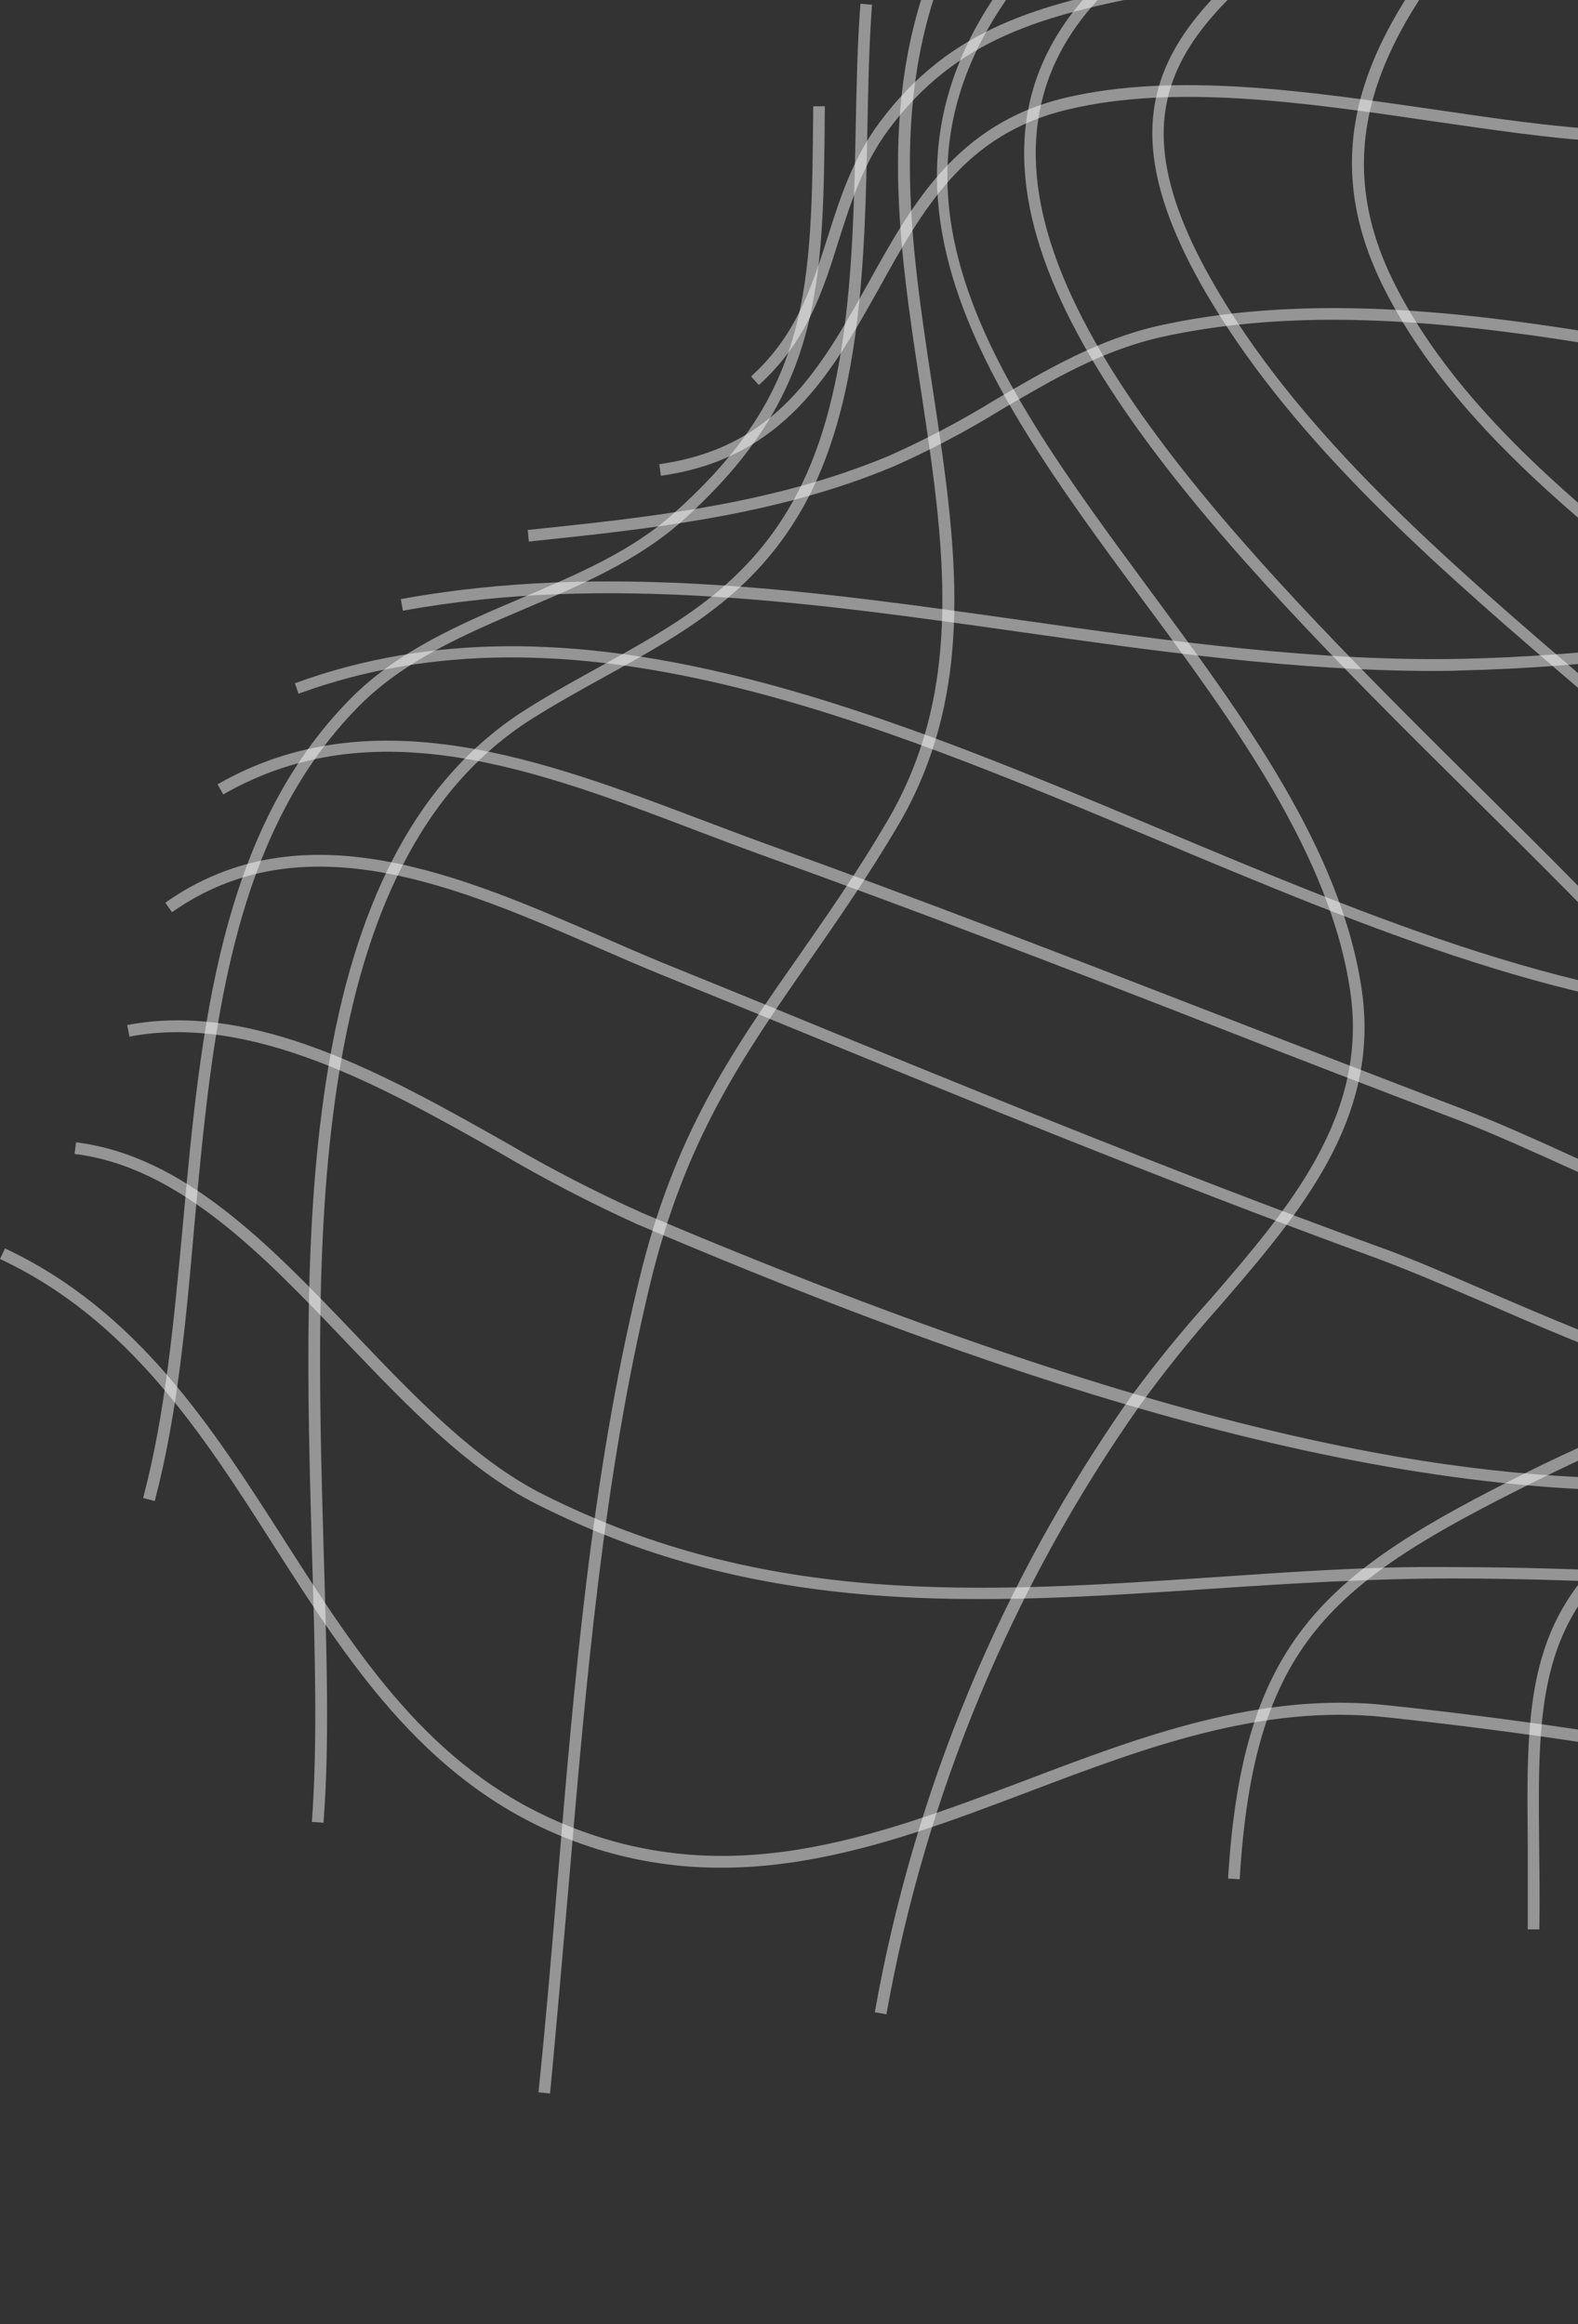 <?xml version="1.0" encoding="UTF-8"?> <svg xmlns="http://www.w3.org/2000/svg" width="254" height="374" viewBox="0 0 254 374" fill="none"><rect x="0" y="0" width="254" height="374" fill="#333333" stroke="none"/><path d="M445.347 349.928C427.519 343.653 411.147 334.372 395.335 325.408C378.851 316.07 361.732 306.415 343.381 300.364C311.16 289.794 267.253 281.036 222.935 276.33C202.885 274.201 183.974 281.372 165.68 288.3C141.747 297.376 116.993 306.751 89.7 295.21C67.859 285.966 55.743 267.011 44.038 248.672C32.632 230.819 20.834 212.368 0 202.601L0.803 200.901C22.122 210.911 34.069 229.586 45.606 247.589C57.703 266.525 69.109 284.397 90.41 293.399C117.012 304.604 140.328 295.826 165.082 286.489C183.564 279.467 202.698 272.221 223.196 274.406C267.626 279.112 311.683 287.908 344.016 298.516C362.684 304.622 379.747 314.315 396.287 323.708C412.043 332.635 428.321 341.86 446 348.098L445.347 349.928Z" fill="white" fill-opacity="0.48"></path><path d="M433.623 309.179C419.865 303.577 409.541 296.256 399.535 289.159C385.945 279.504 373.101 270.372 352.753 266.058C313.653 258.165 273.874 254.131 233.986 254.013C220.676 254.013 207.459 254.835 194.671 255.694C157.727 258.14 122.818 260.456 86.396 242.061C75.195 236.458 65.282 225.963 55.65 215.916C42.451 202.059 28.805 187.754 12.004 185.7L12.246 183.832C29.701 185.961 43.572 200.528 57.05 214.609C66.571 224.6 76.427 234.927 87.292 240.418C123.322 258.607 157.97 256.31 194.653 253.864C207.478 253.005 220.788 251.996 234.098 252.183C274.118 252.293 314.029 256.34 353.257 264.266C373.978 268.673 386.971 277.898 400.73 287.684C410.643 294.725 420.891 301.989 434.445 307.48L433.623 309.179Z" fill="white" fill-opacity="0.48"></path><path d="M425.036 267.571C419.23 263.724 414.152 260.101 409.242 256.572C389.249 242.285 374.8 231.977 343.213 231.099C329.492 230.725 315.902 233.153 302.759 235.487C290.607 237.654 278.024 239.895 265.33 239.913H264.994C210.558 239.913 149.55 216.962 102.451 196.961C94.963 193.556 87.66 189.76 80.572 185.588C61.903 175.018 40.603 163.028 20.834 166.819L20.479 164.952C41.014 161.03 62.52 173.188 81.542 183.926C88.566 188.048 95.808 191.789 103.235 195.131C192.319 232.985 236.488 237.953 264.957 237.953H265.386C277.912 237.953 290.42 235.712 302.498 233.545C315.715 231.192 329.38 228.746 343.325 229.138C375.49 230.034 390.126 240.492 410.381 254.965C415.272 258.458 420.35 262.081 426.118 265.909L425.036 267.571Z" fill="white" fill-opacity="0.48"></path><path d="M294.21 226.486C278.024 226.486 256.575 217.279 239.083 209.678C232.605 206.896 226.482 204.281 221.236 202.358C187.092 189.883 152.873 175.858 119.793 162.281L106.016 156.679C102.843 155.372 99.557 153.952 96.216 152.496C74.019 142.822 48.873 131.86 27.685 146.8L26.602 145.268C48.668 129.731 74.318 140.917 96.962 150.777C100.285 152.234 103.552 153.653 106.726 154.961L120.503 160.563C153.564 174.14 187.708 188.165 221.871 200.621C227.172 202.489 233.314 205.197 239.811 207.979C258.479 216.009 281.795 225.982 297.812 224.376C309.816 223.143 318.347 216.682 327.457 209.828C334.925 204.225 342.728 198.287 352.753 195.429C382.622 186.858 403.567 204.431 420.051 222.751L418.67 224.002C401.757 205.215 382.118 188.968 353.331 197.222C343.661 199.986 336.026 205.757 328.652 211.322C319.785 218.026 310.6 224.955 298.074 226.262C296.791 226.406 295.501 226.481 294.21 226.486Z" fill="white" fill-opacity="0.48"></path><path d="M309.685 206.317C293.108 206.317 271.341 196.457 253.532 188.389C246.699 185.289 240.259 182.376 234.864 180.303C221.927 175.391 208.728 170.312 196.109 165.363C172.176 156.025 147.441 146.52 122.874 137.686C119.308 136.398 115.668 135.016 111.971 133.615C86.527 123.923 60.186 113.913 35.936 127.845L35.021 126.22C60.037 111.84 87.983 122.485 112.643 131.822C116.377 133.223 119.943 134.586 123.508 135.875C148.094 144.708 172.848 154.288 196.781 163.57C209.475 168.481 222.599 173.561 235.536 178.51C241.136 180.62 247.521 183.533 254.372 186.652C273.693 195.392 297.738 206.298 314.11 204.132C326.804 202.47 338.378 190.256 349.579 178.435C362.385 164.914 374.501 152.141 388.465 153.411C398.004 154.27 407.133 161.702 416.635 176.138L415.067 177.147C405.975 163.234 397.22 156.081 388.297 155.259C375.229 154.064 363.412 166.464 350.961 179.724C339.536 191.769 327.737 204.244 314.39 205.981C312.831 206.2 311.259 206.313 309.685 206.317Z" fill="white" fill-opacity="0.48"></path><path d="M287.172 163.906C254.764 163.906 219.966 149.283 186.196 135.128C139.824 115.687 91.885 95.574 48.052 111.635L47.473 109.954C91.941 93.651 140.235 113.894 186.924 133.484C220.881 147.733 255.996 162.468 288.348 162.113C305.728 161.908 321.577 151.356 336.885 141.16C359.585 126.033 383.07 110.383 410.12 131.561L408.962 133.018C382.976 112.68 361.097 127.266 337.912 142.71C322.361 153.056 306.288 163.775 288.348 163.981L287.172 163.906Z" fill="white" fill-opacity="0.48"></path><path d="M230.738 107.974C208.653 107.974 186.14 104.8 164.335 101.718C131.517 97.068 97.597 92.269 64.853 98.282L64.517 96.415C97.559 90.345 131.722 95.163 164.597 99.832C187.969 103.138 212.144 106.536 235.648 106.014C254.726 105.603 274.048 102.988 292.735 100.411C322.772 96.359 353.835 92.175 384.75 96.9L384.47 98.768C353.817 94.08 322.865 98.245 292.996 102.279C274.328 104.8 254.876 107.414 235.685 107.881C234.042 107.956 232.381 107.974 230.738 107.974Z" fill="white" fill-opacity="0.48"></path><path d="M85.127 87.152L84.94 85.284C104.355 83.267 124.442 81.157 143.091 73.351C148.966 70.739 154.66 67.738 160.135 64.368C168.424 59.513 176.936 54.489 186.943 52.323C216.195 45.992 247.931 51.837 278.622 57.477C304.197 62.202 330.65 67.058 355.441 64.817L355.609 66.684C330.575 68.944 303.992 64.051 278.286 59.326C247.782 53.724 216.233 47.916 187.335 54.153C177.664 56.245 169.619 60.969 161.087 65.974C155.541 69.389 149.772 72.428 143.819 75.069C124.908 82.987 104.691 85.097 85.127 87.152Z" fill="white" fill-opacity="0.48"></path><path d="M106.371 76.563L106.128 74.695C125.02 72.062 132.114 59.214 139.731 45.618C146.731 32.975 153.975 19.903 171.467 15.738C189.183 11.555 210.334 14.655 230.775 17.606C240.389 19.025 249.443 20.351 257.713 20.837C293.78 22.966 325.068 20.837 356.169 14.431L356.542 16.299C325.292 22.835 293.836 24.87 257.601 22.741C249.257 22.256 240.147 20.874 230.495 19.492C210.222 16.523 189.239 13.46 171.877 17.625C155.244 21.546 148.524 33.685 141.411 46.552C133.869 59.942 126.197 73.799 106.371 76.563Z" fill="white" fill-opacity="0.48"></path><path d="M122.146 61.959L120.895 60.577C128.157 54.004 130.621 46.272 133.253 38.074C135.213 31.911 137.248 25.524 141.523 19.772C152.911 4.44 167.173 0.705 186.065 -2.918C200.309 -5.645 214.273 -8.054 227.77 -10.388C277.8 -19.053 325.049 -27.195 375.621 -49.027L376.368 -47.309C325.591 -25.44 278.23 -17.242 228.087 -8.558C214.609 -6.223 200.645 -3.796 186.42 -1.088C167.938 2.442 154.012 6.083 143.016 20.874C138.947 26.364 136.949 32.602 135.027 38.615C132.506 46.72 129.837 55.049 122.146 61.959Z" fill="white" fill-opacity="0.48"></path><path d="M339.984 340.516L338.21 339.918C339.648 335.642 341.179 331.346 342.784 326.846C349.673 307.517 356.766 287.516 356.71 267.926C356.463 261.105 355.619 254.319 354.19 247.645C352.738 240.803 351.883 233.849 351.633 226.86C351.633 217.317 353.406 207.213 355.198 197.446C358.148 181.274 361.209 164.541 355.833 149.526C348.254 128.274 329.082 114.66 308.789 100.243C289.953 86.853 270.482 73.015 261.428 52.547C249.331 25.207 260.663 2.236 272.629 -22.153C276.045 -29.082 279.574 -36.234 282.561 -43.555L284.297 -42.845C281.273 -35.375 277.726 -28.279 274.309 -21.331C262.511 2.591 251.366 25.207 263.108 51.725C271.957 71.726 291.223 85.34 309.779 98.656C329.418 112.606 349.71 127.042 357.494 148.835C363.095 164.336 359.94 181.311 356.934 197.727C355.161 207.419 353.331 217.429 353.406 226.804C353.656 233.681 354.505 240.523 355.945 247.253C357.381 254.014 358.23 260.887 358.484 267.795C358.484 287.721 351.39 307.872 344.464 327.35C342.933 331.963 341.421 336.239 339.984 340.516Z" fill="white" fill-opacity="0.48"></path><path d="M298.839 324.306L296.972 323.951C298.745 312.829 299.743 301.596 299.959 290.336C300.893 268.86 301.826 246.655 312.915 229.026C316.874 222.962 321.292 217.212 326.132 211.826C336.567 199.706 344.8 190.126 338.92 170.125C330.892 142.803 304.626 122.728 279.182 103.324C256.78 86.218 233.631 68.533 222.449 45.73C208.99 18.222 226.183 -2.022 242.872 -21.612C245.262 -24.413 247.633 -27.214 249.929 -30.034L251.385 -28.858C249.07 -26.038 246.68 -23.255 244.291 -20.398C228.031 -1.275 211.211 18.502 224.129 44.965C235.106 67.375 258.087 84.929 280.32 101.905C306.026 121.439 332.554 141.701 340.749 169.714C346.928 190.686 338.397 200.602 327.588 213.152C322.799 218.47 318.43 224.152 314.52 230.146C303.712 247.346 302.76 269.364 301.845 290.523C301.622 301.839 300.618 313.127 298.839 324.306Z" fill="white" fill-opacity="0.48"></path><path d="M247.782 310.486H245.915C245.915 305.612 245.915 301.149 245.915 296.76C245.635 269.681 245.467 253.322 276.606 238.289C281.254 236.029 286.257 234.012 291.092 232.07C305.354 226.337 318.833 220.865 323.22 210.127C325.796 203.796 325.087 196.102 320.83 186.577C307.763 156.697 280.694 133.559 254.577 111.186C232.903 92.623 210.502 73.407 196.109 50.437C173.501 14.338 189.985 1.881 217.297 -18.661L220.097 -20.771L221.236 -19.277L218.38 -17.036C191.031 3.506 175.966 14.861 197.658 49.503C211.883 72.23 234.192 91.335 255.753 109.823C282.038 132.327 309.2 155.614 322.51 185.886C326.897 195.896 327.681 204.076 324.9 210.892C320.214 222.396 306.381 227.961 291.745 233.863C286.929 235.73 281.963 237.803 277.371 240.025C247.297 254.555 247.502 270.447 247.745 296.797C247.801 301.093 247.857 305.593 247.782 310.486Z" fill="white" fill-opacity="0.48"></path><path d="M199.543 302.419L197.677 302.307C199.992 263.5 213.451 253.042 245.934 236.851C249.667 234.983 253.532 233.228 257.247 231.528C271.602 224.955 285.155 218.755 288.982 207.792C291.316 201.125 289.991 193.02 284.913 183.01C277.446 168.183 257.919 148.91 237.309 128.498C201.186 92.717 160.266 52.173 165.269 18.969C167.341 5.262 177.291 -6.317 194.839 -15.486L195.717 -13.824C178.467 -4.823 169.114 5.99 167.117 19.249C162.245 51.501 202.829 91.708 238.616 127.172C259.337 147.715 278.902 167.062 286.574 182.17C291.895 192.647 293.257 201.237 290.756 208.409C286.668 220.118 272.76 226.486 258.031 233.228C254.297 234.908 250.563 236.664 246.83 238.531C214.31 254.704 201.821 264.415 199.543 302.419Z" fill="white" fill-opacity="0.48"></path><path d="M142.68 324.156L140.814 323.82C147.112 288.263 161.132 254.521 181.883 224.973C185.961 219.405 190.323 214.051 194.951 208.931C207.384 194.514 220.246 179.612 217.353 159.629C214.179 137.574 198.685 116.453 183.564 96.041C157.839 61.156 131.293 25.076 171.317 -13.749L172.605 -12.405C133.72 25.3 158.66 59.12 185.057 94.939C200.253 115.482 215.953 136.846 219.201 159.349C222.225 180.191 209.064 195.429 196.351 210.164C191.815 215.247 187.541 220.557 183.545 226.075C162.907 255.38 148.957 288.863 142.68 324.156Z" fill="white" fill-opacity="0.48"></path><path d="M88.543 336.893L86.676 336.706C87.852 325.37 88.823 313.754 89.756 302.531C92.426 270.652 95.189 237.691 102.824 206.186C108.424 182.712 117.758 169.284 128.642 153.747C133.216 147.173 137.976 140.375 142.718 132.308C155.524 110.701 151.958 87.282 148.187 62.482C144.566 38.802 140.851 14.3 151.921 -9.548L153.62 -8.763C142.811 14.581 146.507 38.783 150.073 62.202C153.9 87.338 157.54 111.074 144.361 133.167C139.544 141.291 134.802 148.107 130.21 154.718C119.513 170.106 110.273 183.403 104.672 206.522C97.093 237.896 94.33 270.783 91.604 302.587C90.596 313.922 89.626 325.538 88.543 336.893Z" fill="white" fill-opacity="0.48"></path><path d="M52.065 293.324L50.199 293.193C51.132 280.718 50.703 265.442 50.199 249.27C48.798 199.613 47.044 137.798 84.772 114.1C88.748 111.579 92.762 109.375 96.626 107.246C108.536 100.672 119.775 94.472 127.391 81.101C136.875 64.611 137.323 41.286 137.733 20.725C137.883 13.572 138.013 6.83 138.499 0.612L140.366 0.761C139.899 6.924 139.75 13.647 139.619 20.762C139.208 41.547 138.741 65.115 129.034 82.035C121.156 95.761 109.694 102.073 97.56 108.777C93.695 110.906 89.719 113.11 85.78 115.575C48.967 138.713 50.684 199.93 52.084 249.12C52.569 265.442 53.074 280.756 52.065 293.324Z" fill="white" fill-opacity="0.48"></path><path d="M24.903 241.557L23.037 241.071C26.639 227.476 28.002 212.573 29.458 196.811C32.296 165.848 35.245 133.821 56.452 112.4C64.069 104.706 74.168 100.392 83.932 96.246C92.65 92.511 101.667 88.776 108.611 82.464C130.528 62.855 130.658 46.627 130.901 17.102H132.768C132.544 46.104 132.394 63.621 109.862 83.79C102.675 90.214 93.527 94.117 84.66 97.89C75.064 101.98 65.133 106.2 57.778 113.633C37.038 134.586 34.125 166.278 31.306 196.905C30 212.125 28.562 227.793 24.903 241.557Z" fill="white" fill-opacity="0.48"></path></svg> 